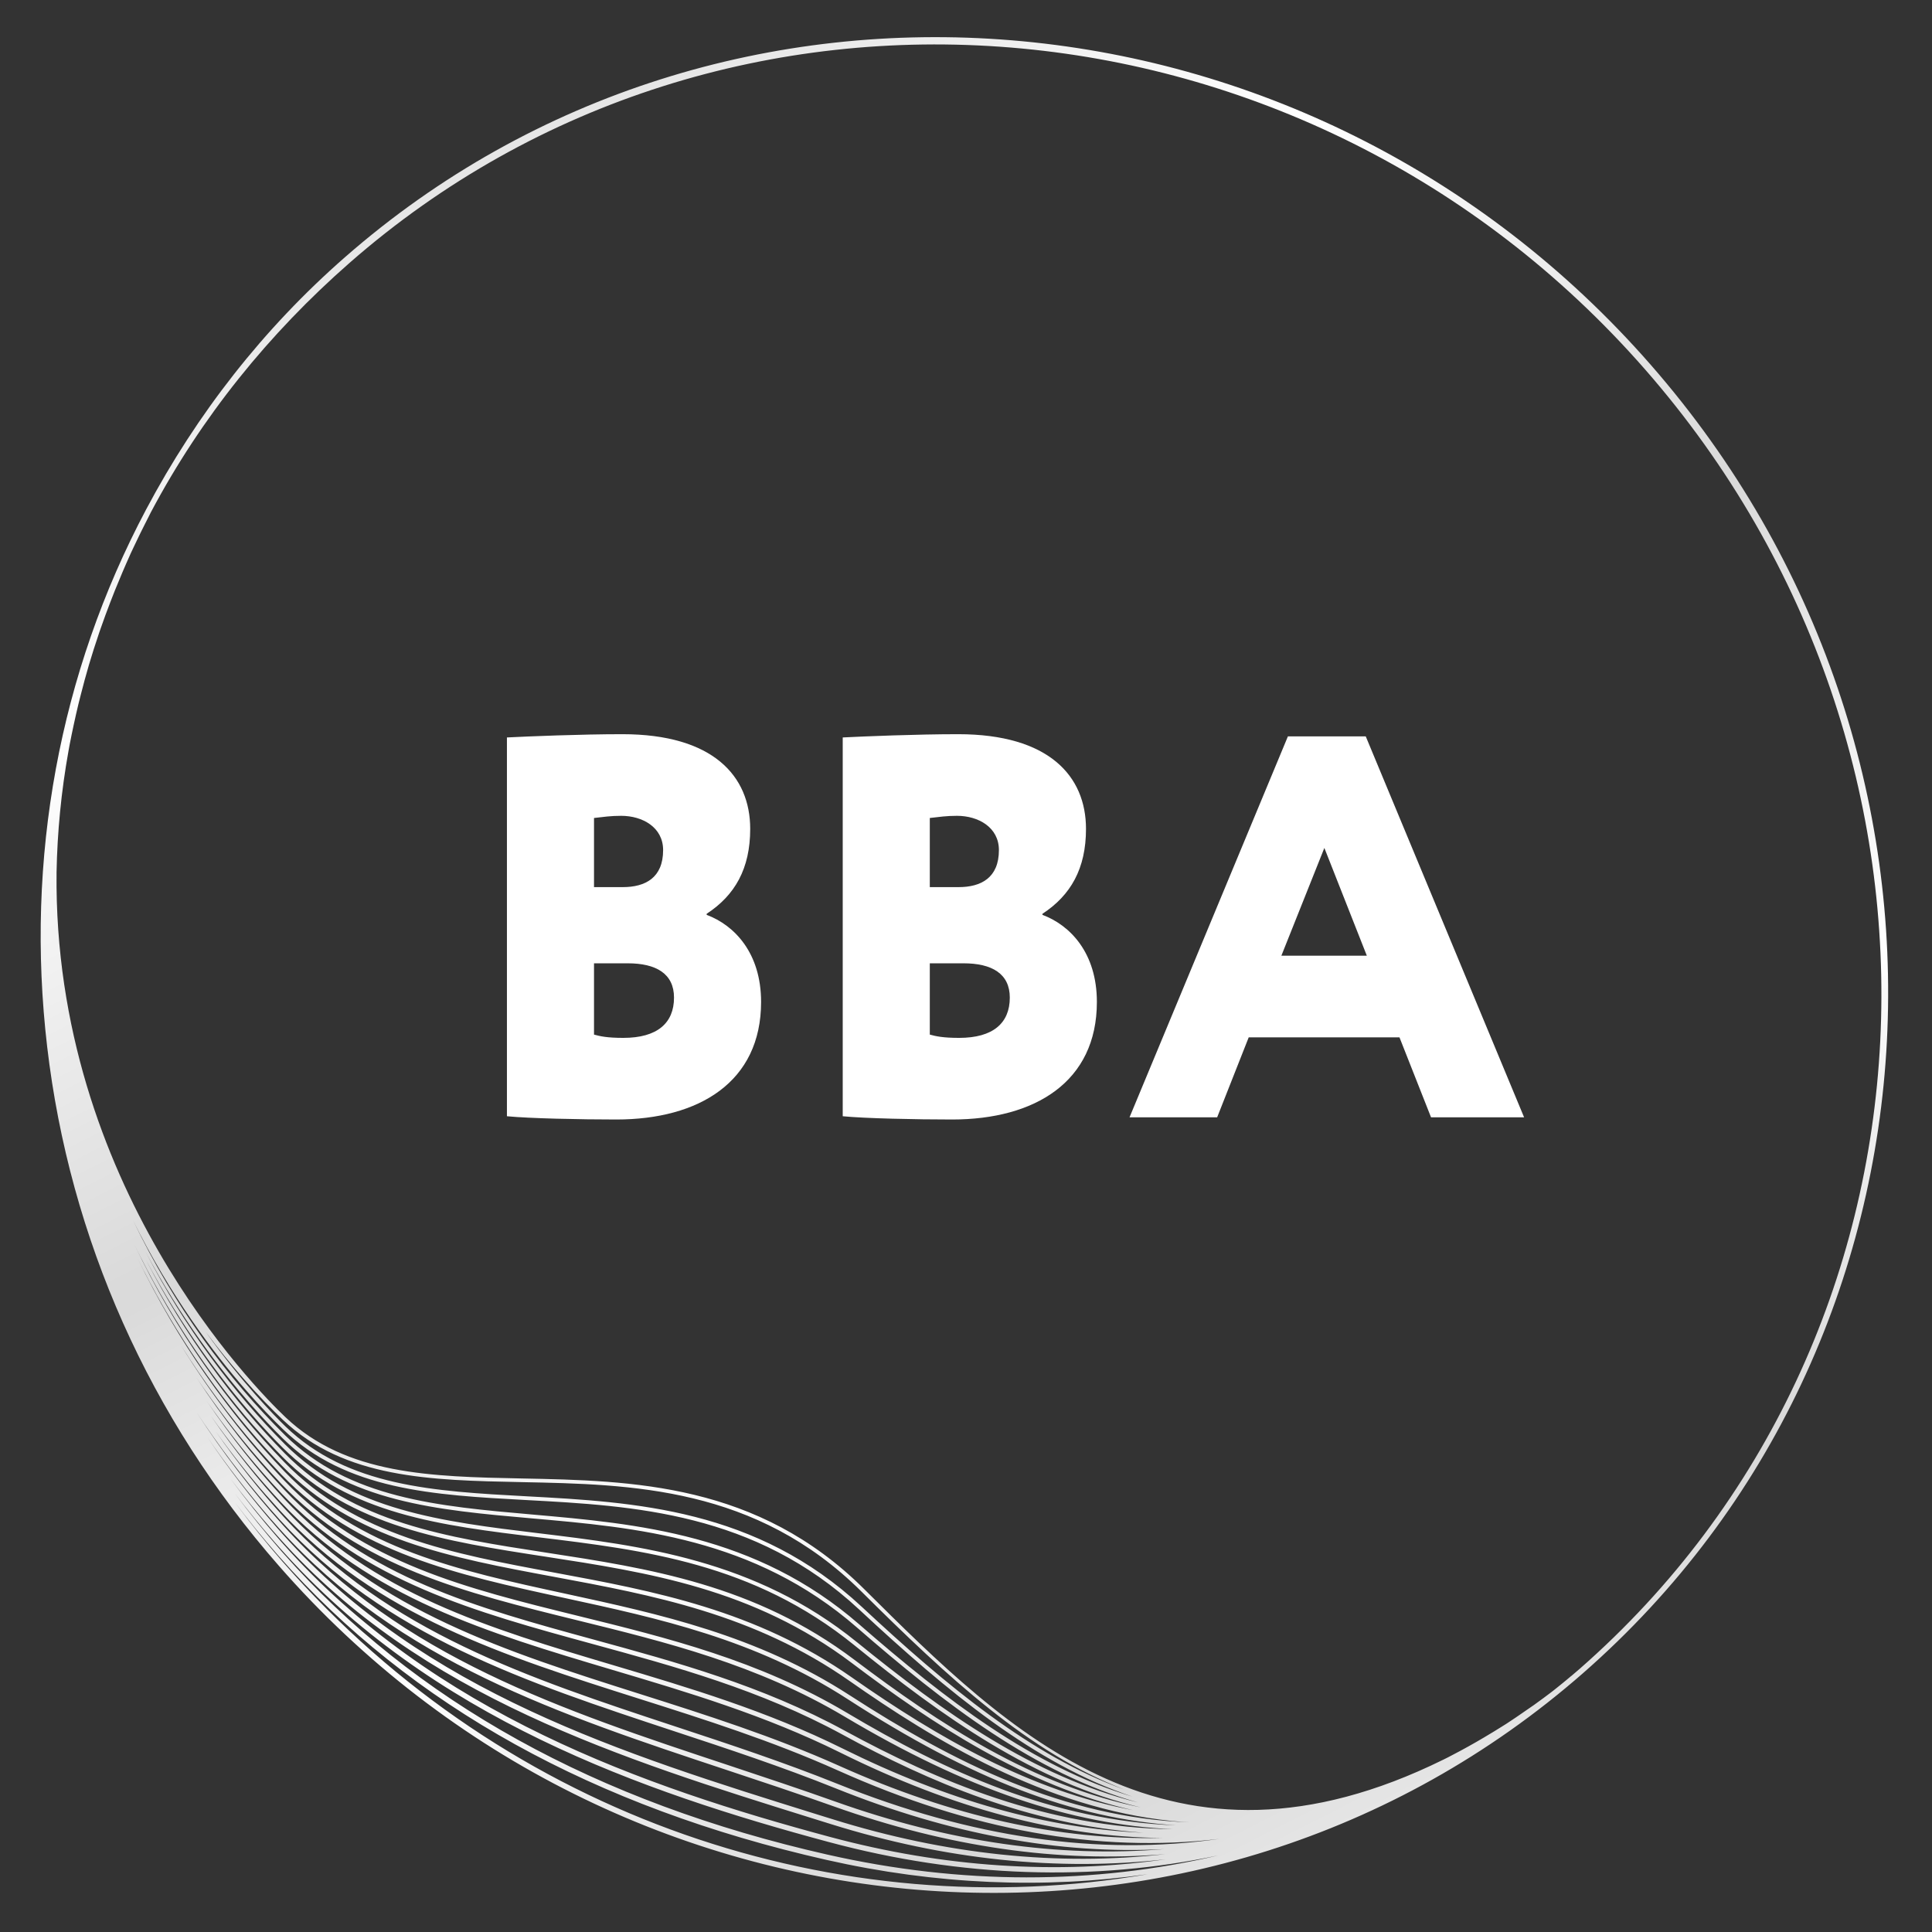 <?xml version="1.0" encoding="UTF-8"?> <svg xmlns="http://www.w3.org/2000/svg" xmlns:xlink="http://www.w3.org/1999/xlink" width="500" zoomAndPan="magnify" viewBox="0 0 375 375" height="500" preserveAspectRatio="xMidYMid meet"><rect x="0" y="0" width="375" height="375" fill="#333333" stroke="none"/> <defs> <g></g> <clipPath id="97abe94f23"> <path d="M 7 7 L 367 7 L 367 368 L 7 368 Z M 7 7 " clip-rule="nonzero"></path> </clipPath> <clipPath id="c05756af09"> <path d="M 262.703 -55.562 L 427.918 269.348 L 111.699 430.141 L -53.512 105.234 Z M 262.703 -55.562 " clip-rule="nonzero"></path> </clipPath> <clipPath id="4e3427e340"> <path d="M 262.703 -55.562 L 427.918 269.348 L 111.699 430.141 L -53.512 105.234 Z M 262.703 -55.562 " clip-rule="nonzero"></path> </clipPath> <clipPath id="adca3e44cf"> <path d="M 320.379 70.777 C 254.078 -5.02 140.383 -14.367 66.941 49.938 C 51.074 63.824 38.203 80.348 28.367 98.879 L 28.84 99.125 L 28.367 98.879 C 11.523 130.625 4.883 166.684 9.152 203.148 C 13.52 240.43 29.062 275.27 54.113 303.906 C 120.352 379.629 233.93 388.969 307.301 324.727 C 380.75 260.422 386.684 146.574 320.379 70.777 Z M 47.781 269.879 C 50.59 273.086 53.043 275.594 54.887 277.379 C 67.184 289.273 84.176 290.191 102.172 291.16 C 122.953 292.277 146.512 293.551 166.77 312.41 C 183.922 328.383 200.77 342.363 219.812 348.723 C 200.5 342.969 183.516 329.863 166.801 315.312 C 146.645 297.762 123.605 295.746 103.277 293.965 C 85.039 292.367 67.809 290.859 55.359 278.609 C 44.254 267.684 33.816 253.508 25.84 236.902 C 33.039 251.438 41.34 262.516 47.781 269.879 Z M 39.918 258.5 C 42.434 261.879 44.867 264.859 47.09 267.402 C 50.215 270.977 52.934 273.715 54.934 275.609 C 66.93 286.988 83.609 287.324 101.262 287.68 C 122.586 288.105 146.75 288.59 167.227 308.938 C 184.039 325.645 199.641 340.133 218.238 347.359 C 200.023 340.785 183.789 327.262 167.262 311.871 C 146.812 292.828 123.113 291.555 102.203 290.43 C 84.352 289.465 67.492 288.559 55.391 276.855 C 53.336 274.863 47.098 268.543 39.918 258.5 Z M 166.332 318.746 C 146.551 302.684 124.219 299.98 104.52 297.598 C 85.828 295.34 68.172 293.199 55.332 280.363 C 45.336 270.367 35.902 257.711 28.293 243.055 C 35.113 255.844 42.602 265.66 48.418 272.309 C 50.93 275.184 53.133 277.469 54.832 279.141 C 67.473 291.582 84.836 293.102 103.211 294.715 C 123.426 296.484 146.336 298.488 166.305 315.871 C 183.477 330.824 200.938 344.258 220.883 349.848 C 200.633 344.871 183.016 332.289 166.332 318.742 Z M 221.539 350.836 C 200.477 346.59 182.328 334.617 165.863 322.184 C 146.547 307.594 125.922 304.422 105.969 301.355 C 86.746 298.398 68.59 295.605 55.297 282.121 C 45.324 272.004 35.918 259.246 28.32 244.523 C 35.363 257.828 43.105 267.977 49 274.715 C 51.242 277.277 53.219 279.352 54.789 280.914 C 67.82 293.945 85.605 296.098 104.43 298.375 C 124.988 300.863 146.242 303.434 165.844 319.352 C 182.852 333.164 200.82 345.969 221.539 350.84 Z M 49.207 276.734 C 51 278.785 52.848 280.77 54.727 282.68 C 68.207 296.352 86.492 299.168 105.848 302.141 C 125.703 305.195 146.23 308.355 165.379 322.82 C 180.781 334.449 199.102 346.656 219.922 351.352 C 200.117 347.598 182.23 337.414 165.391 325.621 C 146.652 312.496 126.84 308.816 107.676 305.254 C 87.824 301.566 69.074 298.078 55.258 283.879 C 44.328 272.648 34.055 258.289 26.117 241.625 C 32.363 254.469 40.219 266.461 49.207 276.742 Z M 49.703 279.051 C 51.324 280.902 52.984 282.707 54.676 284.445 C 68.672 298.832 87.551 302.344 107.535 306.059 C 126.613 309.602 146.332 313.27 164.926 326.293 C 181.113 337.625 202.859 350.961 227.555 353.461 C 228.68 353.578 229.805 353.641 230.93 353.711 C 206.578 352.879 185.039 342.066 164.93 329.055 C 146.898 317.387 128.004 313.293 109.734 309.332 C 89.125 304.863 69.66 300.645 55.238 285.633 C 44.559 274.52 34.52 260.422 26.648 244.125 C 32.918 256.887 40.746 268.805 49.707 279.047 Z M 51.715 290.273 C 52.609 291.289 53.508 292.293 54.418 293.285 C 73.066 313.551 97.789 321.395 123.961 329.695 C 136.676 333.727 149.824 337.895 162.652 343.648 C 188.555 355.266 213.113 359.699 236.66 356.934 C 213.172 360.277 188.582 356.703 162.555 346.242 C 152.133 342.055 141.508 338.547 131.227 335.156 C 102.523 325.684 75.406 316.734 55.066 294.422 C 50.43 289.34 46.02 283.793 41.895 277.871 C 44.984 282.176 48.25 286.324 51.711 290.281 Z M 41.043 274.98 C 44.254 279.512 47.68 283.863 51.297 288.004 C 52.336 289.191 53.398 290.367 54.469 291.523 C 71.734 310.098 94.645 316.906 118.895 324.129 C 133.445 328.457 148.496 332.93 163.105 340.18 C 185.035 351.059 205.703 356.582 225.625 356.746 C 205.582 357.203 184.785 352.559 163.031 342.809 C 150.152 337.031 136.98 332.852 124.246 328.812 C 98.191 320.551 73.586 312.75 55.102 292.664 C 50.133 287.266 45.422 281.348 41.043 274.988 Z M 49.965 281.137 C 51.484 282.871 53.039 284.562 54.621 286.219 C 69.227 301.414 88.812 305.66 109.551 310.16 C 127.75 314.102 146.566 318.184 164.469 329.762 C 188.68 345.43 208.371 352.996 228.297 354.293 C 204.406 353.453 183.293 343.711 164.457 332.492 C 147.301 322.277 129.465 317.887 112.211 313.645 C 90.684 308.348 70.352 303.34 55.203 287.395 C 48.059 279.871 41.215 271.012 35.098 261.082 C 39.566 268.207 44.539 274.93 49.969 281.141 Z M 50.43 283.438 C 51.781 284.98 53.164 286.504 54.574 287.984 C 69.891 304.117 90.348 309.152 112 314.484 C 129.191 318.711 146.965 323.09 164.012 333.234 C 187.527 347.238 207.812 354.18 227.676 355.047 C 203.316 354.742 181.973 345.734 163.98 335.93 C 147.918 327.172 131.32 322.637 115.273 318.25 C 92.602 312.055 71.188 306.199 55.168 289.145 C 49.066 282.66 43.344 275.371 38.16 267.426 C 41.941 273.051 46.027 278.41 50.43 283.438 Z M 50.871 285.719 C 52.062 287.086 53.281 288.43 54.523 289.75 C 70.707 306.984 92.238 312.871 115.039 319.102 C 131.039 323.477 147.586 328 163.562 336.703 C 180.242 345.797 199.781 354.207 221.918 355.727 C 203.27 354.949 183.938 349.5 163.512 339.367 C 148.828 332.082 133.746 327.598 119.156 323.25 C 95.027 316.074 72.238 309.293 55.141 290.898 C 49.805 285.16 44.777 278.801 40.129 271.949 C 43.484 276.754 47.062 281.363 50.875 285.723 Z M 52.129 292.543 C 52.867 293.387 53.613 294.223 54.367 295.051 C 74.879 317.551 102.109 326.539 130.934 336.051 C 141.199 339.434 151.809 342.938 162.203 347.117 C 184.422 356.047 205.605 359.98 225.953 358.918 C 205.469 360.598 184.145 357.535 162.086 349.668 C 155.23 347.227 148.258 344.914 141.512 342.672 C 108.879 331.855 78.066 321.641 55.047 296.168 C 48.781 289.234 43.168 281.867 38.188 274.172 C 42.438 280.621 47.094 286.773 52.133 292.539 Z M 52.531 294.812 C 53.121 295.488 53.723 296.16 54.32 296.824 C 77.516 322.488 108.449 332.746 141.199 343.605 C 147.941 345.84 154.914 348.156 161.758 350.59 C 184.004 358.523 205.496 361.605 226.145 359.891 C 205.352 362.23 183.703 360.008 161.605 353.109 L 158.297 352.082 C 120.938 340.434 82.309 328.395 55.012 297.93 C 54.551 297.41 54.094 296.895 53.637 296.375 C 48.789 290.836 44.355 285.031 40.297 279.027 C 44.086 284.531 48.16 289.82 52.535 294.82 Z M 52.859 297.004 C 53.324 297.535 53.797 298.066 54.27 298.594 C 81.746 329.27 120.508 341.352 157.996 353.035 L 161.309 354.066 C 183.539 361.008 205.316 363.242 226.23 360.895 C 205.164 363.875 183.223 362.492 161.121 356.551 C 124.984 346.84 84.121 332.492 54.973 299.684 C 54.664 299.336 54.367 298.996 54.062 298.648 C 50.773 294.887 47.68 291.008 44.75 287.035 C 47.324 290.441 50.027 293.77 52.855 297 Z M 54.918 303.195 C 51.66 299.469 48.578 295.633 45.66 291.703 C 48.262 295.129 50.98 298.484 53.84 301.746 L 54.176 302.129 C 79.699 331.027 115.445 350.832 160.422 361.004 C 181.629 365.801 202.609 366.668 222.777 363.781 C 163.062 374.043 98.629 353.16 54.926 303.199 Z M 160.645 359.988 C 115.887 349.871 80.324 330.168 54.949 301.441 L 54.629 301.078 C 51.453 297.441 48.445 293.707 45.59 289.875 C 48.047 293.09 50.598 296.238 53.277 299.297 C 53.59 299.656 53.902 300.004 54.219 300.359 C 83.543 333.371 124.582 347.789 160.859 357.535 C 186.652 364.469 212.223 365.242 236.457 360.141 C 212.266 365.812 186.625 365.867 160.645 359.988 Z M 304.957 325.32 C 304.668 325.566 304.375 325.812 304.082 326.055 C 303.762 326.316 303.441 326.586 303.117 326.848 C 302.848 327.066 302.582 327.285 302.309 327.5 C 302.027 327.719 301.746 327.949 301.473 328.168 C 301.242 328.348 301.008 328.52 300.781 328.695 C 300.465 328.938 300.145 329.168 299.828 329.41 C 299.781 329.445 299.73 329.484 299.684 329.52 C 299.035 330.004 298.391 330.473 297.738 330.938 C 297.707 330.961 297.676 330.98 297.645 331 C 296.664 331.695 295.684 332.367 294.703 333.031 C 294.527 333.152 294.34 333.281 294.16 333.402 C 293.633 333.746 293.102 334.121 292.57 334.461 C 292.43 334.551 292.293 334.633 292.156 334.727 C 290.746 335.625 289.344 336.473 287.949 337.297 C 287.465 337.578 286.988 337.859 286.508 338.137 C 285.488 338.727 284.473 339.281 283.461 339.832 C 282.68 340.25 281.906 340.656 281.129 341.059 C 281.031 341.105 280.934 341.156 280.836 341.207 C 280.609 341.324 280.391 341.43 280.16 341.543 C 227.281 367.609 195.84 336.371 167.73 308.434 C 147.059 287.883 122.738 287.398 101.281 286.969 C 83.766 286.617 67.223 286.285 55.426 275.094 C 49.617 269.586 10.328 230 10.977 169.336 C 11.121 161.59 11.867 153.641 13.336 145.523 C 13.395 145.203 13.449 144.887 13.512 144.562 C 13.766 143.215 14.059 141.852 14.348 140.5 C 14.633 139.215 14.91 137.93 15.227 136.645 C 15.355 136.102 15.5 135.562 15.637 135.02 C 16.129 133.078 16.648 131.141 17.219 129.199 C 17.219 129.199 17.219 129.199 17.219 129.191 C 17.848 127.055 18.535 124.922 19.262 122.781 C 19.348 122.539 19.43 122.293 19.516 122.051 C 20.113 120.324 20.75 118.598 21.414 116.875 C 21.707 116.113 22 115.355 22.305 114.598 C 22.613 113.82 22.945 113.047 23.27 112.273 C 23.406 111.945 23.543 111.613 23.68 111.285 C 23.742 111.145 23.801 110.996 23.863 110.852 C 24.305 109.832 24.742 108.805 25.203 107.793 C 25.266 107.668 25.312 107.543 25.371 107.414 C 25.402 107.34 25.438 107.27 25.473 107.199 C 25.613 106.902 25.758 106.598 25.898 106.297 C 26.25 105.539 26.617 104.785 26.984 104.023 C 27.066 103.859 27.148 103.688 27.23 103.523 C 27.391 103.203 27.547 102.883 27.707 102.562 C 27.832 102.316 27.953 102.066 28.078 101.82 C 28.492 101.008 28.887 100.188 29.312 99.379 C 39.066 80.996 52.145 64.777 67.875 51 C 140.73 -12.789 253.523 -3.496 319.312 71.711 C 385.102 146.918 379.465 260.137 306.605 323.926 C 306.062 324.402 305.508 324.859 304.961 325.332 Z M 304.957 325.32 " clip-rule="nonzero"></path> </clipPath> <linearGradient x1="-128.956" gradientTransform="matrix(0.237, 0.465, -0.465, 0.236, 262.646, -55.532)" y1="339.92" x2="832.498" gradientUnits="userSpaceOnUse" y2="339.92" id="f0aae3a488"> <stop stop-opacity="1" stop-color="rgb(85.1%, 85.1%, 85.1%)" offset="0"></stop> <stop stop-opacity="1" stop-color="rgb(85.1%, 85.1%, 85.1%)" offset="0.062"></stop> <stop stop-opacity="1" stop-color="rgb(85.1%, 85.1%, 85.1%)" offset="0.07"></stop> <stop stop-opacity="1" stop-color="rgb(85.361%, 85.361%, 85.361%)" offset="0.074"></stop> <stop stop-opacity="1" stop-color="rgb(85.622%, 85.622%, 85.622%)" offset="0.078"></stop> <stop stop-opacity="1" stop-color="rgb(85.924%, 85.924%, 85.924%)" offset="0.082"></stop> <stop stop-opacity="1" stop-color="rgb(86.227%, 86.227%, 86.227%)" offset="0.086"></stop> <stop stop-opacity="1" stop-color="rgb(86.53%, 86.53%, 86.53%)" offset="0.09"></stop> <stop stop-opacity="1" stop-color="rgb(86.832%, 86.832%, 86.832%)" offset="0.094"></stop> <stop stop-opacity="1" stop-color="rgb(87.134%, 87.134%, 87.134%)" offset="0.098"></stop> <stop stop-opacity="1" stop-color="rgb(87.437%, 87.437%, 87.437%)" offset="0.102"></stop> <stop stop-opacity="1" stop-color="rgb(87.74%, 87.74%, 87.74%)" offset="0.105"></stop> <stop stop-opacity="1" stop-color="rgb(88.043%, 88.043%, 88.043%)" offset="0.109"></stop> <stop stop-opacity="1" stop-color="rgb(88.345%, 88.345%, 88.345%)" offset="0.113"></stop> <stop stop-opacity="1" stop-color="rgb(88.649%, 88.649%, 88.649%)" offset="0.117"></stop> <stop stop-opacity="1" stop-color="rgb(88.951%, 88.951%, 88.951%)" offset="0.121"></stop> <stop stop-opacity="1" stop-color="rgb(89.255%, 89.255%, 89.255%)" offset="0.125"></stop> <stop stop-opacity="1" stop-color="rgb(89.557%, 89.557%, 89.557%)" offset="0.129"></stop> <stop stop-opacity="1" stop-color="rgb(89.859%, 89.859%, 89.859%)" offset="0.133"></stop> <stop stop-opacity="1" stop-color="rgb(90.161%, 90.161%, 90.161%)" offset="0.137"></stop> <stop stop-opacity="1" stop-color="rgb(90.465%, 90.465%, 90.465%)" offset="0.141"></stop> <stop stop-opacity="1" stop-color="rgb(90.767%, 90.767%, 90.767%)" offset="0.145"></stop> <stop stop-opacity="1" stop-color="rgb(91.071%, 91.071%, 91.071%)" offset="0.148"></stop> <stop stop-opacity="1" stop-color="rgb(91.373%, 91.373%, 91.373%)" offset="0.152"></stop> <stop stop-opacity="1" stop-color="rgb(91.676%, 91.676%, 91.676%)" offset="0.156"></stop> <stop stop-opacity="1" stop-color="rgb(91.978%, 91.978%, 91.978%)" offset="0.16"></stop> <stop stop-opacity="1" stop-color="rgb(92.282%, 92.282%, 92.282%)" offset="0.164"></stop> <stop stop-opacity="1" stop-color="rgb(92.584%, 92.584%, 92.584%)" offset="0.168"></stop> <stop stop-opacity="1" stop-color="rgb(92.886%, 92.886%, 92.886%)" offset="0.172"></stop> <stop stop-opacity="1" stop-color="rgb(93.188%, 93.188%, 93.188%)" offset="0.176"></stop> <stop stop-opacity="1" stop-color="rgb(93.492%, 93.492%, 93.492%)" offset="0.18"></stop> <stop stop-opacity="1" stop-color="rgb(93.794%, 93.794%, 93.794%)" offset="0.184"></stop> <stop stop-opacity="1" stop-color="rgb(94.098%, 94.098%, 94.098%)" offset="0.188"></stop> <stop stop-opacity="1" stop-color="rgb(94.4%, 94.4%, 94.4%)" offset="0.191"></stop> <stop stop-opacity="1" stop-color="rgb(94.704%, 94.704%, 94.704%)" offset="0.195"></stop> <stop stop-opacity="1" stop-color="rgb(95.006%, 95.006%, 95.006%)" offset="0.199"></stop> <stop stop-opacity="1" stop-color="rgb(95.308%, 95.308%, 95.308%)" offset="0.203"></stop> <stop stop-opacity="1" stop-color="rgb(95.61%, 95.61%, 95.61%)" offset="0.207"></stop> <stop stop-opacity="1" stop-color="rgb(95.914%, 95.914%, 95.914%)" offset="0.211"></stop> <stop stop-opacity="1" stop-color="rgb(96.216%, 96.216%, 96.216%)" offset="0.215"></stop> <stop stop-opacity="1" stop-color="rgb(96.519%, 96.519%, 96.519%)" offset="0.219"></stop> <stop stop-opacity="1" stop-color="rgb(96.822%, 96.822%, 96.822%)" offset="0.223"></stop> <stop stop-opacity="1" stop-color="rgb(97.125%, 97.125%, 97.125%)" offset="0.227"></stop> <stop stop-opacity="1" stop-color="rgb(97.427%, 97.427%, 97.427%)" offset="0.23"></stop> <stop stop-opacity="1" stop-color="rgb(97.731%, 97.731%, 97.731%)" offset="0.234"></stop> <stop stop-opacity="1" stop-color="rgb(98.033%, 98.033%, 98.033%)" offset="0.238"></stop> <stop stop-opacity="1" stop-color="rgb(98.335%, 98.335%, 98.335%)" offset="0.242"></stop> <stop stop-opacity="1" stop-color="rgb(98.637%, 98.637%, 98.637%)" offset="0.246"></stop> <stop stop-opacity="1" stop-color="rgb(98.941%, 98.941%, 98.941%)" offset="0.25"></stop> <stop stop-opacity="1" stop-color="rgb(99.243%, 99.243%, 99.243%)" offset="0.254"></stop> <stop stop-opacity="1" stop-color="rgb(99.547%, 99.547%, 99.547%)" offset="0.258"></stop> <stop stop-opacity="1" stop-color="rgb(99.699%, 99.699%, 99.699%)" offset="0.266"></stop> <stop stop-opacity="1" stop-color="rgb(99.564%, 99.564%, 99.564%)" offset="0.27"></stop> <stop stop-opacity="1" stop-color="rgb(99.275%, 99.275%, 99.275%)" offset="0.273"></stop> <stop stop-opacity="1" stop-color="rgb(98.985%, 98.985%, 98.985%)" offset="0.277"></stop> <stop stop-opacity="1" stop-color="rgb(98.697%, 98.697%, 98.697%)" offset="0.281"></stop> <stop stop-opacity="1" stop-color="rgb(98.407%, 98.407%, 98.407%)" offset="0.285"></stop> <stop stop-opacity="1" stop-color="rgb(98.119%, 98.119%, 98.119%)" offset="0.289"></stop> <stop stop-opacity="1" stop-color="rgb(97.83%, 97.83%, 97.83%)" offset="0.293"></stop> <stop stop-opacity="1" stop-color="rgb(97.542%, 97.542%, 97.542%)" offset="0.297"></stop> <stop stop-opacity="1" stop-color="rgb(97.252%, 97.252%, 97.252%)" offset="0.301"></stop> <stop stop-opacity="1" stop-color="rgb(96.964%, 96.964%, 96.964%)" offset="0.305"></stop> <stop stop-opacity="1" stop-color="rgb(96.674%, 96.674%, 96.674%)" offset="0.309"></stop> <stop stop-opacity="1" stop-color="rgb(96.385%, 96.385%, 96.385%)" offset="0.312"></stop> <stop stop-opacity="1" stop-color="rgb(96.095%, 96.095%, 96.095%)" offset="0.316"></stop> <stop stop-opacity="1" stop-color="rgb(95.807%, 95.807%, 95.807%)" offset="0.32"></stop> <stop stop-opacity="1" stop-color="rgb(95.518%, 95.518%, 95.518%)" offset="0.324"></stop> <stop stop-opacity="1" stop-color="rgb(95.23%, 95.23%, 95.23%)" offset="0.328"></stop> <stop stop-opacity="1" stop-color="rgb(94.94%, 94.94%, 94.94%)" offset="0.332"></stop> <stop stop-opacity="1" stop-color="rgb(94.652%, 94.652%, 94.652%)" offset="0.336"></stop> <stop stop-opacity="1" stop-color="rgb(94.362%, 94.362%, 94.362%)" offset="0.34"></stop> <stop stop-opacity="1" stop-color="rgb(94.073%, 94.073%, 94.073%)" offset="0.344"></stop> <stop stop-opacity="1" stop-color="rgb(93.784%, 93.784%, 93.784%)" offset="0.348"></stop> <stop stop-opacity="1" stop-color="rgb(93.495%, 93.495%, 93.495%)" offset="0.352"></stop> <stop stop-opacity="1" stop-color="rgb(93.207%, 93.207%, 93.207%)" offset="0.355"></stop> <stop stop-opacity="1" stop-color="rgb(92.918%, 92.918%, 92.918%)" offset="0.359"></stop> <stop stop-opacity="1" stop-color="rgb(92.628%, 92.628%, 92.628%)" offset="0.363"></stop> <stop stop-opacity="1" stop-color="rgb(92.34%, 92.34%, 92.34%)" offset="0.367"></stop> <stop stop-opacity="1" stop-color="rgb(92.05%, 92.05%, 92.05%)" offset="0.371"></stop> <stop stop-opacity="1" stop-color="rgb(91.762%, 91.762%, 91.762%)" offset="0.375"></stop> <stop stop-opacity="1" stop-color="rgb(91.472%, 91.472%, 91.472%)" offset="0.379"></stop> <stop stop-opacity="1" stop-color="rgb(91.183%, 91.183%, 91.183%)" offset="0.383"></stop> <stop stop-opacity="1" stop-color="rgb(90.895%, 90.895%, 90.895%)" offset="0.387"></stop> <stop stop-opacity="1" stop-color="rgb(90.607%, 90.607%, 90.607%)" offset="0.391"></stop> <stop stop-opacity="1" stop-color="rgb(90.317%, 90.317%, 90.317%)" offset="0.395"></stop> <stop stop-opacity="1" stop-color="rgb(90.028%, 90.028%, 90.028%)" offset="0.398"></stop> <stop stop-opacity="1" stop-color="rgb(89.738%, 89.738%, 89.738%)" offset="0.402"></stop> <stop stop-opacity="1" stop-color="rgb(89.45%, 89.45%, 89.45%)" offset="0.406"></stop> <stop stop-opacity="1" stop-color="rgb(89.16%, 89.16%, 89.16%)" offset="0.41"></stop> <stop stop-opacity="1" stop-color="rgb(88.872%, 88.872%, 88.872%)" offset="0.414"></stop> <stop stop-opacity="1" stop-color="rgb(88.583%, 88.583%, 88.583%)" offset="0.418"></stop> <stop stop-opacity="1" stop-color="rgb(88.295%, 88.295%, 88.295%)" offset="0.422"></stop> <stop stop-opacity="1" stop-color="rgb(88.005%, 88.005%, 88.005%)" offset="0.426"></stop> <stop stop-opacity="1" stop-color="rgb(87.717%, 87.717%, 87.717%)" offset="0.43"></stop> <stop stop-opacity="1" stop-color="rgb(87.427%, 87.427%, 87.427%)" offset="0.434"></stop> <stop stop-opacity="1" stop-color="rgb(87.138%, 87.138%, 87.138%)" offset="0.438"></stop> <stop stop-opacity="1" stop-color="rgb(86.848%, 86.848%, 86.848%)" offset="0.441"></stop> <stop stop-opacity="1" stop-color="rgb(86.56%, 86.56%, 86.56%)" offset="0.445"></stop> <stop stop-opacity="1" stop-color="rgb(86.272%, 86.272%, 86.272%)" offset="0.449"></stop> <stop stop-opacity="1" stop-color="rgb(85.983%, 85.983%, 85.983%)" offset="0.453"></stop> <stop stop-opacity="1" stop-color="rgb(85.693%, 85.693%, 85.693%)" offset="0.457"></stop> <stop stop-opacity="1" stop-color="rgb(85.405%, 85.405%, 85.405%)" offset="0.461"></stop> <stop stop-opacity="1" stop-color="rgb(85.402%, 85.402%, 85.402%)" offset="0.469"></stop> <stop stop-opacity="1" stop-color="rgb(85.716%, 85.716%, 85.716%)" offset="0.473"></stop> <stop stop-opacity="1" stop-color="rgb(86.035%, 86.035%, 86.035%)" offset="0.477"></stop> <stop stop-opacity="1" stop-color="rgb(86.353%, 86.353%, 86.353%)" offset="0.48"></stop> <stop stop-opacity="1" stop-color="rgb(86.67%, 86.67%, 86.67%)" offset="0.484"></stop> <stop stop-opacity="1" stop-color="rgb(86.987%, 86.987%, 86.987%)" offset="0.488"></stop> <stop stop-opacity="1" stop-color="rgb(87.306%, 87.306%, 87.306%)" offset="0.492"></stop> <stop stop-opacity="1" stop-color="rgb(87.624%, 87.624%, 87.624%)" offset="0.496"></stop> <stop stop-opacity="1" stop-color="rgb(87.943%, 87.943%, 87.943%)" offset="0.5"></stop> <stop stop-opacity="1" stop-color="rgb(88.26%, 88.26%, 88.26%)" offset="0.504"></stop> <stop stop-opacity="1" stop-color="rgb(88.577%, 88.577%, 88.577%)" offset="0.508"></stop> <stop stop-opacity="1" stop-color="rgb(88.895%, 88.895%, 88.895%)" offset="0.512"></stop> <stop stop-opacity="1" stop-color="rgb(89.214%, 89.214%, 89.214%)" offset="0.516"></stop> <stop stop-opacity="1" stop-color="rgb(89.531%, 89.531%, 89.531%)" offset="0.52"></stop> <stop stop-opacity="1" stop-color="rgb(89.85%, 89.85%, 89.85%)" offset="0.523"></stop> <stop stop-opacity="1" stop-color="rgb(90.167%, 90.167%, 90.167%)" offset="0.527"></stop> <stop stop-opacity="1" stop-color="rgb(90.485%, 90.485%, 90.485%)" offset="0.531"></stop> <stop stop-opacity="1" stop-color="rgb(90.802%, 90.802%, 90.802%)" offset="0.535"></stop> <stop stop-opacity="1" stop-color="rgb(91.121%, 91.121%, 91.121%)" offset="0.539"></stop> <stop stop-opacity="1" stop-color="rgb(91.438%, 91.438%, 91.438%)" offset="0.543"></stop> <stop stop-opacity="1" stop-color="rgb(91.756%, 91.756%, 91.756%)" offset="0.547"></stop> <stop stop-opacity="1" stop-color="rgb(92.073%, 92.073%, 92.073%)" offset="0.551"></stop> <stop stop-opacity="1" stop-color="rgb(92.392%, 92.392%, 92.392%)" offset="0.555"></stop> <stop stop-opacity="1" stop-color="rgb(92.709%, 92.709%, 92.709%)" offset="0.559"></stop> <stop stop-opacity="1" stop-color="rgb(93.028%, 93.028%, 93.028%)" offset="0.562"></stop> <stop stop-opacity="1" stop-color="rgb(93.346%, 93.346%, 93.346%)" offset="0.566"></stop> <stop stop-opacity="1" stop-color="rgb(93.663%, 93.663%, 93.663%)" offset="0.57"></stop> <stop stop-opacity="1" stop-color="rgb(93.98%, 93.98%, 93.98%)" offset="0.574"></stop> <stop stop-opacity="1" stop-color="rgb(94.299%, 94.299%, 94.299%)" offset="0.578"></stop> <stop stop-opacity="1" stop-color="rgb(94.617%, 94.617%, 94.617%)" offset="0.582"></stop> <stop stop-opacity="1" stop-color="rgb(94.936%, 94.936%, 94.936%)" offset="0.586"></stop> <stop stop-opacity="1" stop-color="rgb(95.253%, 95.253%, 95.253%)" offset="0.59"></stop> <stop stop-opacity="1" stop-color="rgb(95.57%, 95.57%, 95.57%)" offset="0.594"></stop> <stop stop-opacity="1" stop-color="rgb(95.888%, 95.888%, 95.888%)" offset="0.598"></stop> <stop stop-opacity="1" stop-color="rgb(96.207%, 96.207%, 96.207%)" offset="0.602"></stop> <stop stop-opacity="1" stop-color="rgb(96.524%, 96.524%, 96.524%)" offset="0.605"></stop> <stop stop-opacity="1" stop-color="rgb(96.843%, 96.843%, 96.843%)" offset="0.609"></stop> <stop stop-opacity="1" stop-color="rgb(97.16%, 97.16%, 97.16%)" offset="0.613"></stop> <stop stop-opacity="1" stop-color="rgb(97.478%, 97.478%, 97.478%)" offset="0.617"></stop> <stop stop-opacity="1" stop-color="rgb(97.795%, 97.795%, 97.795%)" offset="0.621"></stop> <stop stop-opacity="1" stop-color="rgb(98.114%, 98.114%, 98.114%)" offset="0.625"></stop> <stop stop-opacity="1" stop-color="rgb(98.431%, 98.431%, 98.431%)" offset="0.629"></stop> <stop stop-opacity="1" stop-color="rgb(98.749%, 98.749%, 98.749%)" offset="0.633"></stop> <stop stop-opacity="1" stop-color="rgb(99.066%, 99.066%, 99.066%)" offset="0.637"></stop> <stop stop-opacity="1" stop-color="rgb(99.385%, 99.385%, 99.385%)" offset="0.641"></stop> <stop stop-opacity="1" stop-color="rgb(99.68%, 99.68%, 99.68%)" offset="0.645"></stop> <stop stop-opacity="1" stop-color="rgb(99.974%, 99.974%, 99.974%)" offset="0.648"></stop> <stop stop-opacity="1" stop-color="rgb(99.6%, 99.6%, 99.6%)" offset="0.652"></stop> <stop stop-opacity="1" stop-color="rgb(99.226%, 99.226%, 99.226%)" offset="0.656"></stop> <stop stop-opacity="1" stop-color="rgb(98.853%, 98.853%, 98.853%)" offset="0.66"></stop> <stop stop-opacity="1" stop-color="rgb(98.479%, 98.479%, 98.479%)" offset="0.664"></stop> <stop stop-opacity="1" stop-color="rgb(98.103%, 98.103%, 98.103%)" offset="0.668"></stop> <stop stop-opacity="1" stop-color="rgb(97.729%, 97.729%, 97.729%)" offset="0.672"></stop> <stop stop-opacity="1" stop-color="rgb(97.356%, 97.356%, 97.356%)" offset="0.676"></stop> <stop stop-opacity="1" stop-color="rgb(96.982%, 96.982%, 96.982%)" offset="0.68"></stop> <stop stop-opacity="1" stop-color="rgb(96.608%, 96.608%, 96.608%)" offset="0.684"></stop> <stop stop-opacity="1" stop-color="rgb(96.234%, 96.234%, 96.234%)" offset="0.688"></stop> <stop stop-opacity="1" stop-color="rgb(95.86%, 95.86%, 95.86%)" offset="0.691"></stop> <stop stop-opacity="1" stop-color="rgb(95.486%, 95.486%, 95.486%)" offset="0.695"></stop> <stop stop-opacity="1" stop-color="rgb(95.113%, 95.113%, 95.113%)" offset="0.699"></stop> <stop stop-opacity="1" stop-color="rgb(94.739%, 94.739%, 94.739%)" offset="0.703"></stop> <stop stop-opacity="1" stop-color="rgb(94.365%, 94.365%, 94.365%)" offset="0.707"></stop> <stop stop-opacity="1" stop-color="rgb(93.991%, 93.991%, 93.991%)" offset="0.711"></stop> <stop stop-opacity="1" stop-color="rgb(93.616%, 93.616%, 93.616%)" offset="0.715"></stop> <stop stop-opacity="1" stop-color="rgb(93.242%, 93.242%, 93.242%)" offset="0.719"></stop> <stop stop-opacity="1" stop-color="rgb(92.868%, 92.868%, 92.868%)" offset="0.723"></stop> <stop stop-opacity="1" stop-color="rgb(92.494%, 92.494%, 92.494%)" offset="0.727"></stop> <stop stop-opacity="1" stop-color="rgb(92.12%, 92.12%, 92.12%)" offset="0.73"></stop> <stop stop-opacity="1" stop-color="rgb(91.747%, 91.747%, 91.747%)" offset="0.734"></stop> <stop stop-opacity="1" stop-color="rgb(91.373%, 91.373%, 91.373%)" offset="0.738"></stop> <stop stop-opacity="1" stop-color="rgb(90.999%, 90.999%, 90.999%)" offset="0.742"></stop> <stop stop-opacity="1" stop-color="rgb(90.625%, 90.625%, 90.625%)" offset="0.746"></stop> <stop stop-opacity="1" stop-color="rgb(90.251%, 90.251%, 90.251%)" offset="0.75"></stop> <stop stop-opacity="1" stop-color="rgb(89.877%, 89.877%, 89.877%)" offset="0.754"></stop> <stop stop-opacity="1" stop-color="rgb(89.503%, 89.503%, 89.503%)" offset="0.758"></stop> <stop stop-opacity="1" stop-color="rgb(89.128%, 89.128%, 89.128%)" offset="0.762"></stop> <stop stop-opacity="1" stop-color="rgb(88.754%, 88.754%, 88.754%)" offset="0.766"></stop> <stop stop-opacity="1" stop-color="rgb(88.38%, 88.38%, 88.38%)" offset="0.77"></stop> <stop stop-opacity="1" stop-color="rgb(88.007%, 88.007%, 88.007%)" offset="0.773"></stop> <stop stop-opacity="1" stop-color="rgb(87.633%, 87.633%, 87.633%)" offset="0.777"></stop> <stop stop-opacity="1" stop-color="rgb(87.259%, 87.259%, 87.259%)" offset="0.781"></stop> <stop stop-opacity="1" stop-color="rgb(86.885%, 86.885%, 86.885%)" offset="0.785"></stop> <stop stop-opacity="1" stop-color="rgb(86.511%, 86.511%, 86.511%)" offset="0.789"></stop> <stop stop-opacity="1" stop-color="rgb(86.137%, 86.137%, 86.137%)" offset="0.793"></stop> <stop stop-opacity="1" stop-color="rgb(85.764%, 85.764%, 85.764%)" offset="0.797"></stop> <stop stop-opacity="1" stop-color="rgb(85.466%, 85.466%, 85.466%)" offset="0.801"></stop> <stop stop-opacity="1" stop-color="rgb(85.17%, 85.17%, 85.17%)" offset="0.805"></stop> <stop stop-opacity="1" stop-color="rgb(85.487%, 85.487%, 85.487%)" offset="0.809"></stop> <stop stop-opacity="1" stop-color="rgb(85.806%, 85.806%, 85.806%)" offset="0.812"></stop> <stop stop-opacity="1" stop-color="rgb(86.124%, 86.124%, 86.124%)" offset="0.816"></stop> <stop stop-opacity="1" stop-color="rgb(86.443%, 86.443%, 86.443%)" offset="0.82"></stop> <stop stop-opacity="1" stop-color="rgb(86.76%, 86.76%, 86.76%)" offset="0.824"></stop> <stop stop-opacity="1" stop-color="rgb(87.077%, 87.077%, 87.077%)" offset="0.828"></stop> <stop stop-opacity="1" stop-color="rgb(87.395%, 87.395%, 87.395%)" offset="0.832"></stop> <stop stop-opacity="1" stop-color="rgb(87.714%, 87.714%, 87.714%)" offset="0.836"></stop> <stop stop-opacity="1" stop-color="rgb(88.031%, 88.031%, 88.031%)" offset="0.84"></stop> <stop stop-opacity="1" stop-color="rgb(88.348%, 88.348%, 88.348%)" offset="0.844"></stop> <stop stop-opacity="1" stop-color="rgb(88.666%, 88.666%, 88.666%)" offset="0.848"></stop> <stop stop-opacity="1" stop-color="rgb(88.985%, 88.985%, 88.985%)" offset="0.852"></stop> <stop stop-opacity="1" stop-color="rgb(89.302%, 89.302%, 89.302%)" offset="0.855"></stop> <stop stop-opacity="1" stop-color="rgb(89.621%, 89.621%, 89.621%)" offset="0.859"></stop> <stop stop-opacity="1" stop-color="rgb(89.938%, 89.938%, 89.938%)" offset="0.863"></stop> <stop stop-opacity="1" stop-color="rgb(90.256%, 90.256%, 90.256%)" offset="0.867"></stop> <stop stop-opacity="1" stop-color="rgb(90.573%, 90.573%, 90.573%)" offset="0.871"></stop> <stop stop-opacity="1" stop-color="rgb(90.892%, 90.892%, 90.892%)" offset="0.875"></stop> <stop stop-opacity="1" stop-color="rgb(91.209%, 91.209%, 91.209%)" offset="0.879"></stop> <stop stop-opacity="1" stop-color="rgb(91.528%, 91.528%, 91.528%)" offset="0.883"></stop> <stop stop-opacity="1" stop-color="rgb(91.846%, 91.846%, 91.846%)" offset="0.887"></stop> <stop stop-opacity="1" stop-color="rgb(92.163%, 92.163%, 92.163%)" offset="0.891"></stop> <stop stop-opacity="1" stop-color="rgb(92.48%, 92.48%, 92.48%)" offset="0.895"></stop> <stop stop-opacity="1" stop-color="rgb(92.799%, 92.799%, 92.799%)" offset="0.898"></stop> <stop stop-opacity="1" stop-color="rgb(93.117%, 93.117%, 93.117%)" offset="0.902"></stop> <stop stop-opacity="1" stop-color="rgb(93.436%, 93.436%, 93.436%)" offset="0.906"></stop> <stop stop-opacity="1" stop-color="rgb(93.753%, 93.753%, 93.753%)" offset="0.91"></stop> <stop stop-opacity="1" stop-color="rgb(94.07%, 94.07%, 94.07%)" offset="0.914"></stop> <stop stop-opacity="1" stop-color="rgb(94.388%, 94.388%, 94.388%)" offset="0.918"></stop> <stop stop-opacity="1" stop-color="rgb(94.707%, 94.707%, 94.707%)" offset="0.922"></stop> <stop stop-opacity="1" stop-color="rgb(95.024%, 95.024%, 95.024%)" offset="0.926"></stop> <stop stop-opacity="1" stop-color="rgb(95.341%, 95.341%, 95.341%)" offset="0.93"></stop> <stop stop-opacity="1" stop-color="rgb(95.659%, 95.659%, 95.659%)" offset="0.934"></stop> <stop stop-opacity="1" stop-color="rgb(95.978%, 95.978%, 95.978%)" offset="0.938"></stop> <stop stop-opacity="1" stop-color="rgb(96.295%, 96.295%, 96.295%)" offset="0.941"></stop> <stop stop-opacity="1" stop-color="rgb(96.614%, 96.614%, 96.614%)" offset="0.945"></stop> <stop stop-opacity="1" stop-color="rgb(96.931%, 96.931%, 96.931%)" offset="0.949"></stop> <stop stop-opacity="1" stop-color="rgb(97.249%, 97.249%, 97.249%)" offset="0.953"></stop> <stop stop-opacity="1" stop-color="rgb(97.566%, 97.566%, 97.566%)" offset="0.957"></stop> <stop stop-opacity="1" stop-color="rgb(97.885%, 97.885%, 97.885%)" offset="0.961"></stop> <stop stop-opacity="1" stop-color="rgb(98.203%, 98.203%, 98.203%)" offset="0.965"></stop> <stop stop-opacity="1" stop-color="rgb(98.521%, 98.521%, 98.521%)" offset="0.969"></stop> <stop stop-opacity="1" stop-color="rgb(98.839%, 98.839%, 98.839%)" offset="0.973"></stop> <stop stop-opacity="1" stop-color="rgb(99.156%, 99.156%, 99.156%)" offset="0.977"></stop> <stop stop-opacity="1" stop-color="rgb(99.474%, 99.474%, 99.474%)" offset="0.98"></stop> <stop stop-opacity="1" stop-color="rgb(99.792%, 99.792%, 99.792%)" offset="0.984"></stop> <stop stop-opacity="1" stop-color="rgb(99.896%, 99.896%, 99.896%)" offset="1"></stop> </linearGradient> </defs> <g clip-path="url(#97abe94f23)"> <g clip-path="url(#c05756af09)"> <g clip-path="url(#4e3427e340)"> <g clip-path="url(#adca3e44cf)"> <path fill="url(#f0aae3a488)" d="M 298.961 -149.539 L -146.629 77.043 L 80.922 524.539 L 526.512 297.957 Z M 298.961 -149.539 " fill-rule="nonzero"></path> </g> </g> </g> </g> <g fill="#ffffff" fill-opacity="1"> <g transform="translate(88.887, 216.873)"> <g> <path d="M 9.508 -0.211 C 13.84 0.211 23.664 0.422 30.742 0.422 C 46.797 0.422 58.84 -6.867 58.84 -22.395 C 58.84 -31.902 53.664 -37.289 48.277 -39.297 L 48.277 -39.508 C 53.77 -43.102 56.727 -48.277 56.727 -55.988 C 56.727 -66.234 49.543 -74.367 31.902 -74.367 C 23.875 -74.367 13.629 -73.945 9.508 -73.734 Z M 32.961 -29.895 C 38.453 -29.895 41.938 -27.887 41.938 -23.242 C 41.938 -18.273 38.664 -15.422 32.113 -15.422 C 28.945 -15.422 27.57 -15.738 26.41 -16.059 L 26.41 -29.895 Z M 31.691 -58.523 C 35.812 -58.523 39.824 -56.305 39.824 -51.867 C 39.824 -46.48 36.34 -44.684 32.008 -44.684 L 26.41 -44.684 L 26.41 -58.102 C 28.312 -58.312 29.578 -58.523 31.691 -58.523 Z M 31.691 -58.523 "></path> </g> </g> </g> <g fill="#ffffff" fill-opacity="1"> <g transform="translate(154.064, 216.873)"> <g> <path d="M 9.508 -0.211 C 13.84 0.211 23.664 0.422 30.742 0.422 C 46.797 0.422 58.84 -6.867 58.84 -22.395 C 58.84 -31.902 53.664 -37.289 48.277 -39.297 L 48.277 -39.508 C 53.77 -43.102 56.727 -48.277 56.727 -55.988 C 56.727 -66.234 49.543 -74.367 31.902 -74.367 C 23.875 -74.367 13.629 -73.945 9.508 -73.734 Z M 32.961 -29.895 C 38.453 -29.895 41.938 -27.887 41.938 -23.242 C 41.938 -18.273 38.664 -15.422 32.113 -15.422 C 28.945 -15.422 27.57 -15.738 26.41 -16.059 L 26.41 -29.895 Z M 31.691 -58.523 C 35.812 -58.523 39.824 -56.305 39.824 -51.867 C 39.824 -46.48 36.34 -44.684 32.008 -44.684 L 26.41 -44.684 L 26.41 -58.102 C 28.312 -58.312 29.578 -58.523 31.691 -58.523 Z M 31.691 -58.523 "></path> </g> </g> </g> <g fill="#ffffff" fill-opacity="1"> <g transform="translate(219.241, 216.873)"> <g> <path d="M 0 0 L 17.008 0 L 23.133 -15.527 L 52.395 -15.527 L 58.523 0 L 76.586 0 L 45.848 -73.945 L 30.742 -73.945 Z M 37.816 -52.289 L 46.059 -31.375 L 29.473 -31.375 Z M 37.816 -52.289 "></path> </g> </g> </g> </svg> 